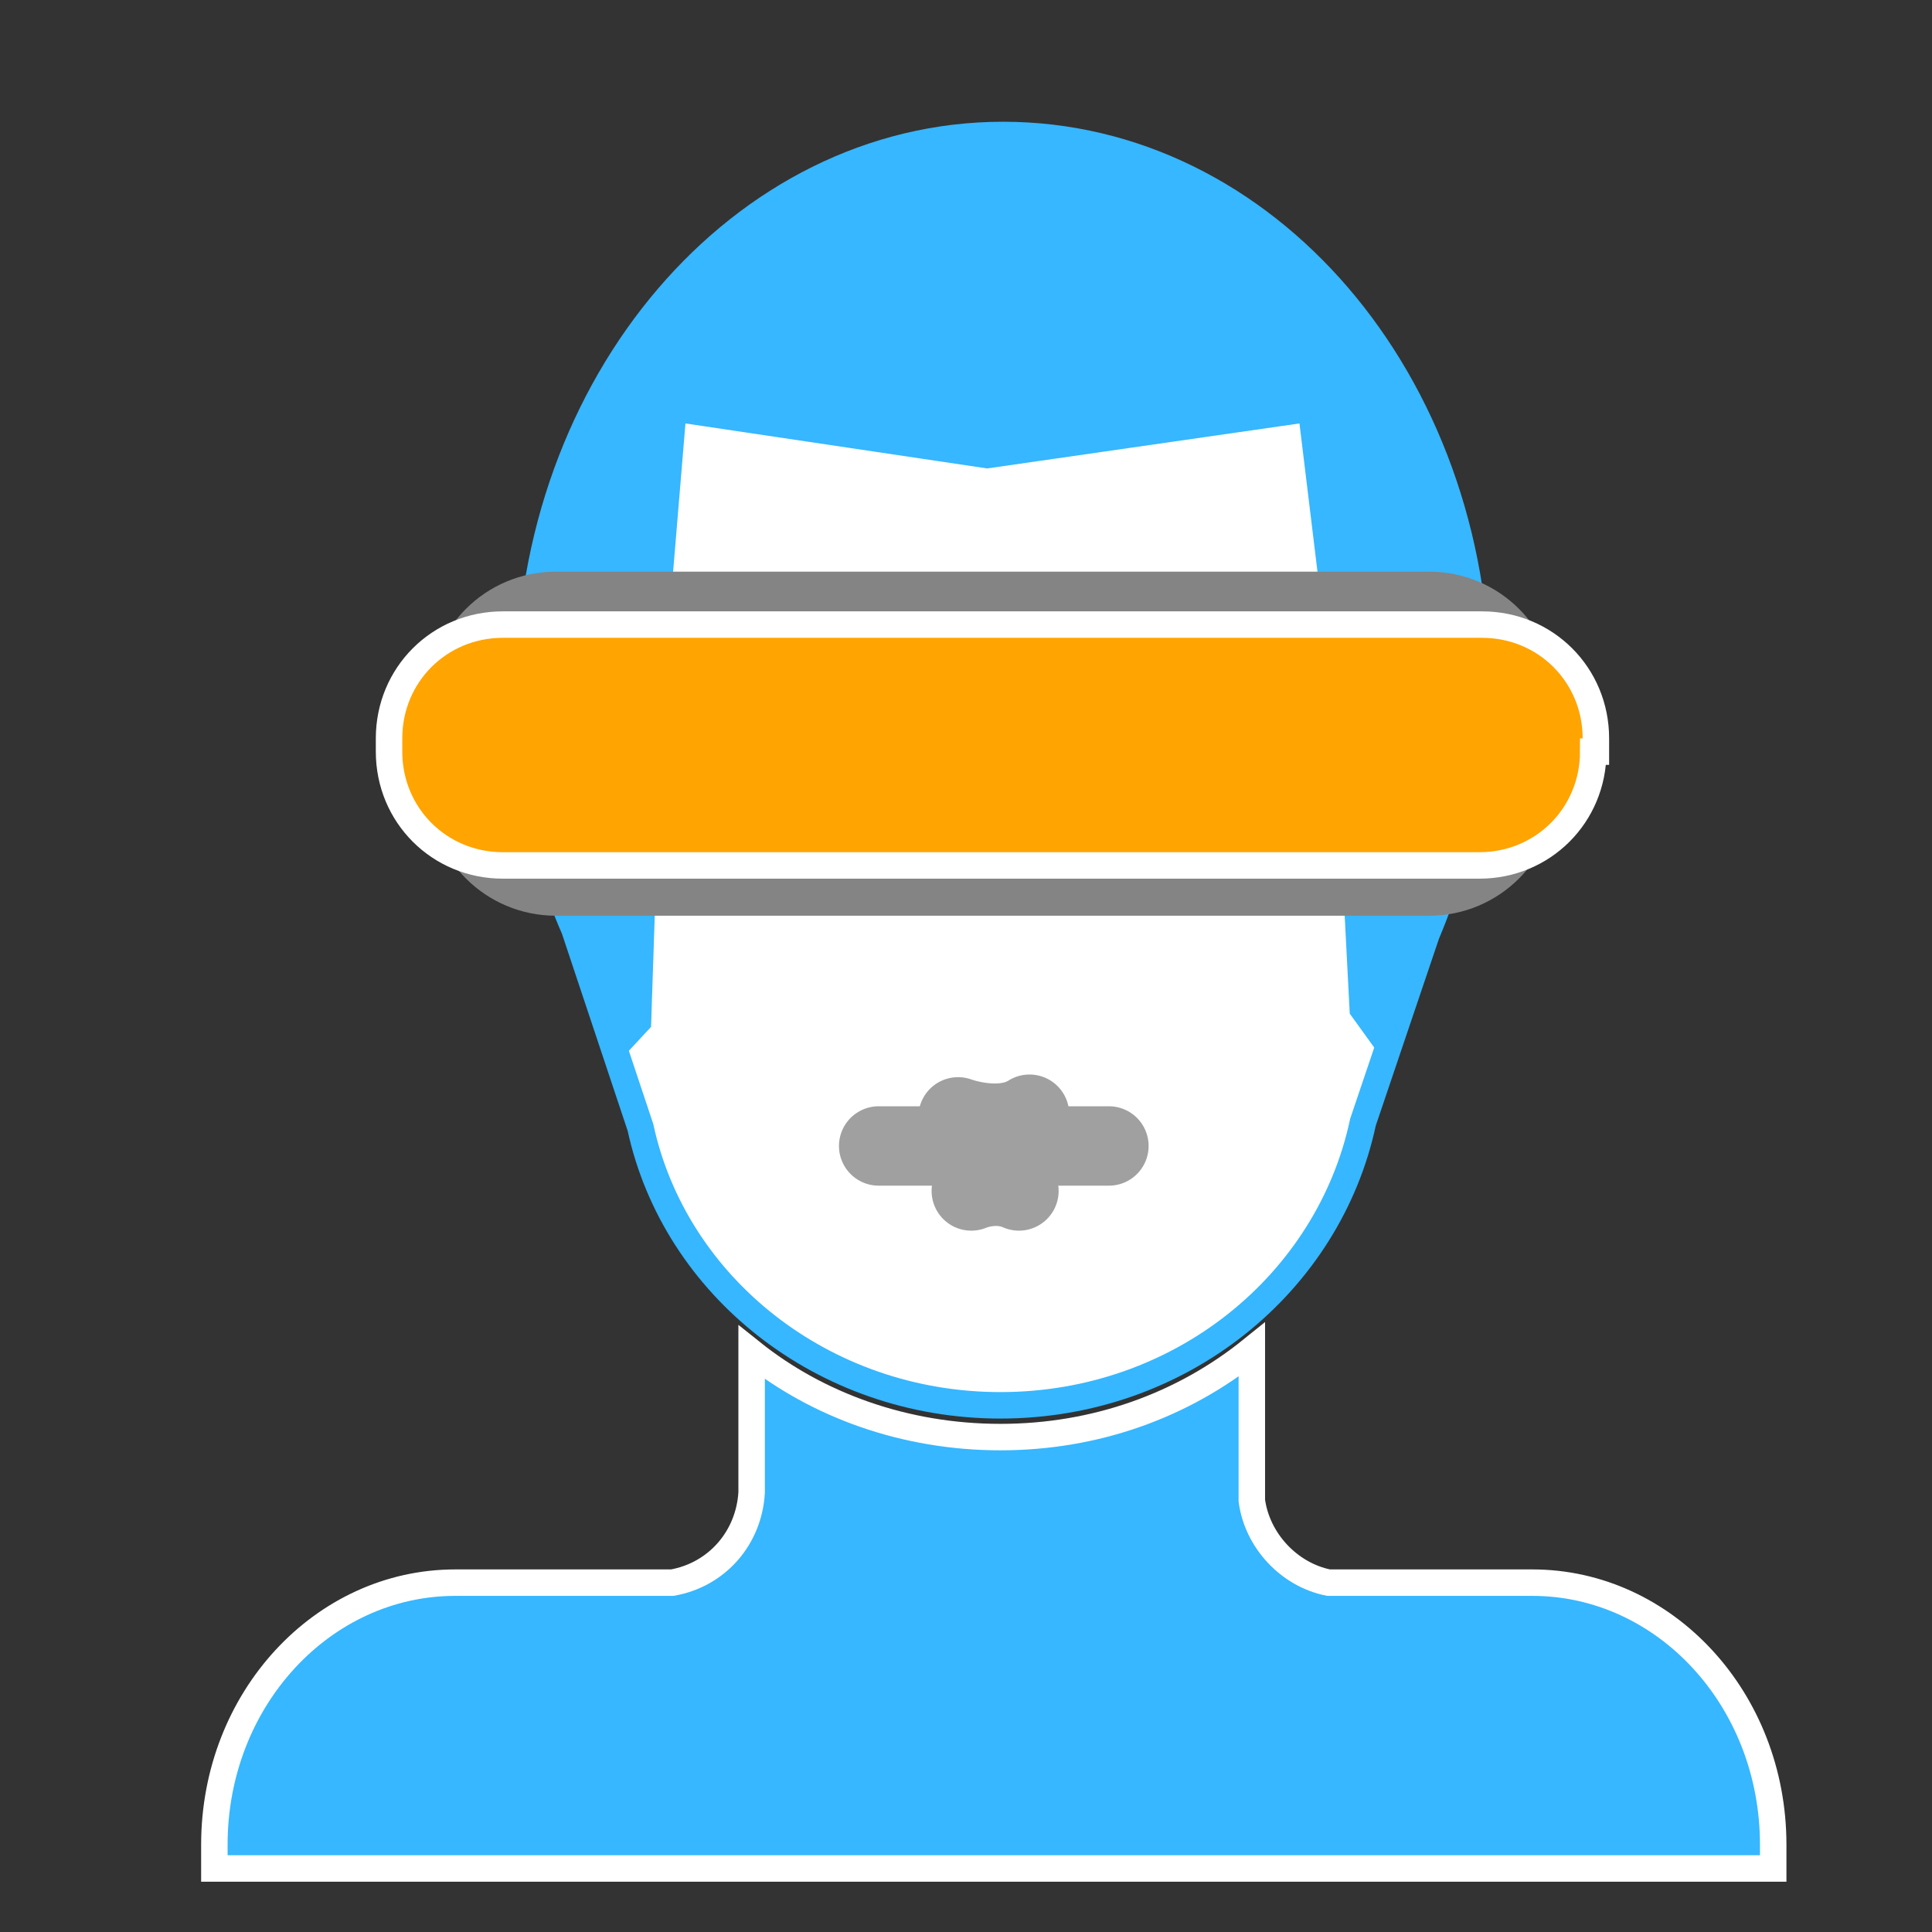<?xml version="1.0" encoding="utf-8"?>
<!-- Generator: Adobe Illustrator 17.1.0, SVG Export Plug-In . SVG Version: 6.00 Build 0)  -->
<!DOCTYPE svg PUBLIC "-//W3C//DTD SVG 1.1//EN" "http://www.w3.org/Graphics/SVG/1.1/DTD/svg11.dtd">
<svg version="1.1" xmlns="http://www.w3.org/2000/svg" xmlns:xlink="http://www.w3.org/1999/xlink" x="0px" y="0px" width="73px"
	 height="73px" viewBox="0 0 73 73" enable-background="new 0 0 73 73" xml:space="preserve">
<rect x="0" y="0" width="73" height="73" fill="#333333" stroke="none"/>
<g id="Layer_1">
	<g id="Layer_2">
		<g id="Layer_1_1_">
			<path fill="#E6D202" d="M-558.7-46.8c0.1-0.2,0.2-0.3,0.3-0.5c0.2,0.1,0.2,0.3,0.1,0.5C-558.5-46.8-558.6-46.8-558.7-46.8z"/>
			<path fill="#E6D202" d="M-559.9-46.8c0.1-0.1,0.2-0.1,0.3,0C-559.8-46.8-559.9-46.8-559.9-46.8z"/>
		</g>
	</g>
	<g id="Layer_4">
		<g id="Layer_3">
		</g>
	</g>
	<g id="Layer_5">
	</g>
	<g id="Layer_7">
	</g>
</g>
<g id="Layer_2_1_">
	<g>
		<path fill="#36B7FF" stroke="#FFFFFF" stroke-miterlimit="10" d="M67,70.6v-0.9c0-5.5-4.1-9.9-9.1-9.9h-7.7
			c-1.5-0.3-2.7-1.6-2.9-3.1v-5.7c-2.6,2.1-5.9,3.3-9.5,3.3c-3.6,0-6.9-1.2-9.4-3.2v5.3c-0.1,1.7-1.3,3.1-3,3.4h-8.2
			c-5,0-9.1,4.4-9.1,9.9v0.9H67z"/>
		<path fill="#FFFFFF" stroke="#36B7FF" stroke-miterlimit="10" d="M21.7,35.1l2.5,7.5c1.3,6,6.9,10.5,13.6,10.5
			c6.8,0,12.4-4.6,13.7-10.7l2.4-7.1c0.8-1.9,1.4-4,1.7-6.2c0.1-1,0.2-2,0.2-3.1c0-11.6-8-20.9-17.9-20.9c-9.9,0-17.9,9.4-17.9,20.9
			c0,1.1,0.1,2.1,0.2,3.1C20.4,31.3,20.9,33.3,21.7,35.1z"/>
	</g>
	<g>
		
			<line fill="none" stroke="#A0A0A0" stroke-width="3" stroke-linecap="round" stroke-linejoin="round" stroke-miterlimit="10" x1="33.2" y1="43.3" x2="41.9" y2="43.3"/>
		<path fill="none" stroke="#A0A0A0" stroke-width="3" stroke-linecap="round" stroke-linejoin="round" stroke-miterlimit="10" d="
			M36.2,42.2c0,0,1.6,0.6,2.7-0.1"/>
		<path fill="none" stroke="#A0A0A0" stroke-width="3" stroke-linecap="round" stroke-linejoin="round" stroke-miterlimit="10" d="
			M36.7,45c0,0,0.9-0.4,1.8,0"/>
	</g>
	<path fill="#36B7FF" d="M25,26.8l-0.4,12l-1.3,1.4c0,0-4.3-7.8-3.3-17.6c0.9-9.8,8.9-17.7,18.3-17.4c10.1,0.3,16.3,9.4,17.1,16.9
		c1,8.8-3.1,18-3.1,18L51,38.3l-0.6-11.6l-1.3-10.7l-11.8,1.7L25.9,16L25,26.8z"/>
	
		<path fill="#A9E6DF" stroke="#848484" stroke-width="2" stroke-linecap="round" stroke-linejoin="round" stroke-miterlimit="10" d="
		M57.8,29.8c0,2.1-1.7,3.8-3.8,3.8H21c-2.1,0-3.8-1.7-3.8-3.8v-3.4c0-2.1,1.7-3.8,3.8-3.8h33c2.1,0,3.8,1.7,3.8,3.8V29.8z"/>
	<path fill="#FFA400" stroke="#FFFFFF" stroke-miterlimit="10" d="M60.2,28.4c0,2.4-1.9,4.3-4.3,4.3H19c-2.4,0-4.3-1.9-4.3-4.3v-0.5
		c0-2.4,1.9-4.3,4.3-4.3H56c2.4,0,4.3,1.9,4.3,4.3V28.4z"/>
</g>
<g id="Layer_3_1_">
</g>
</svg>
